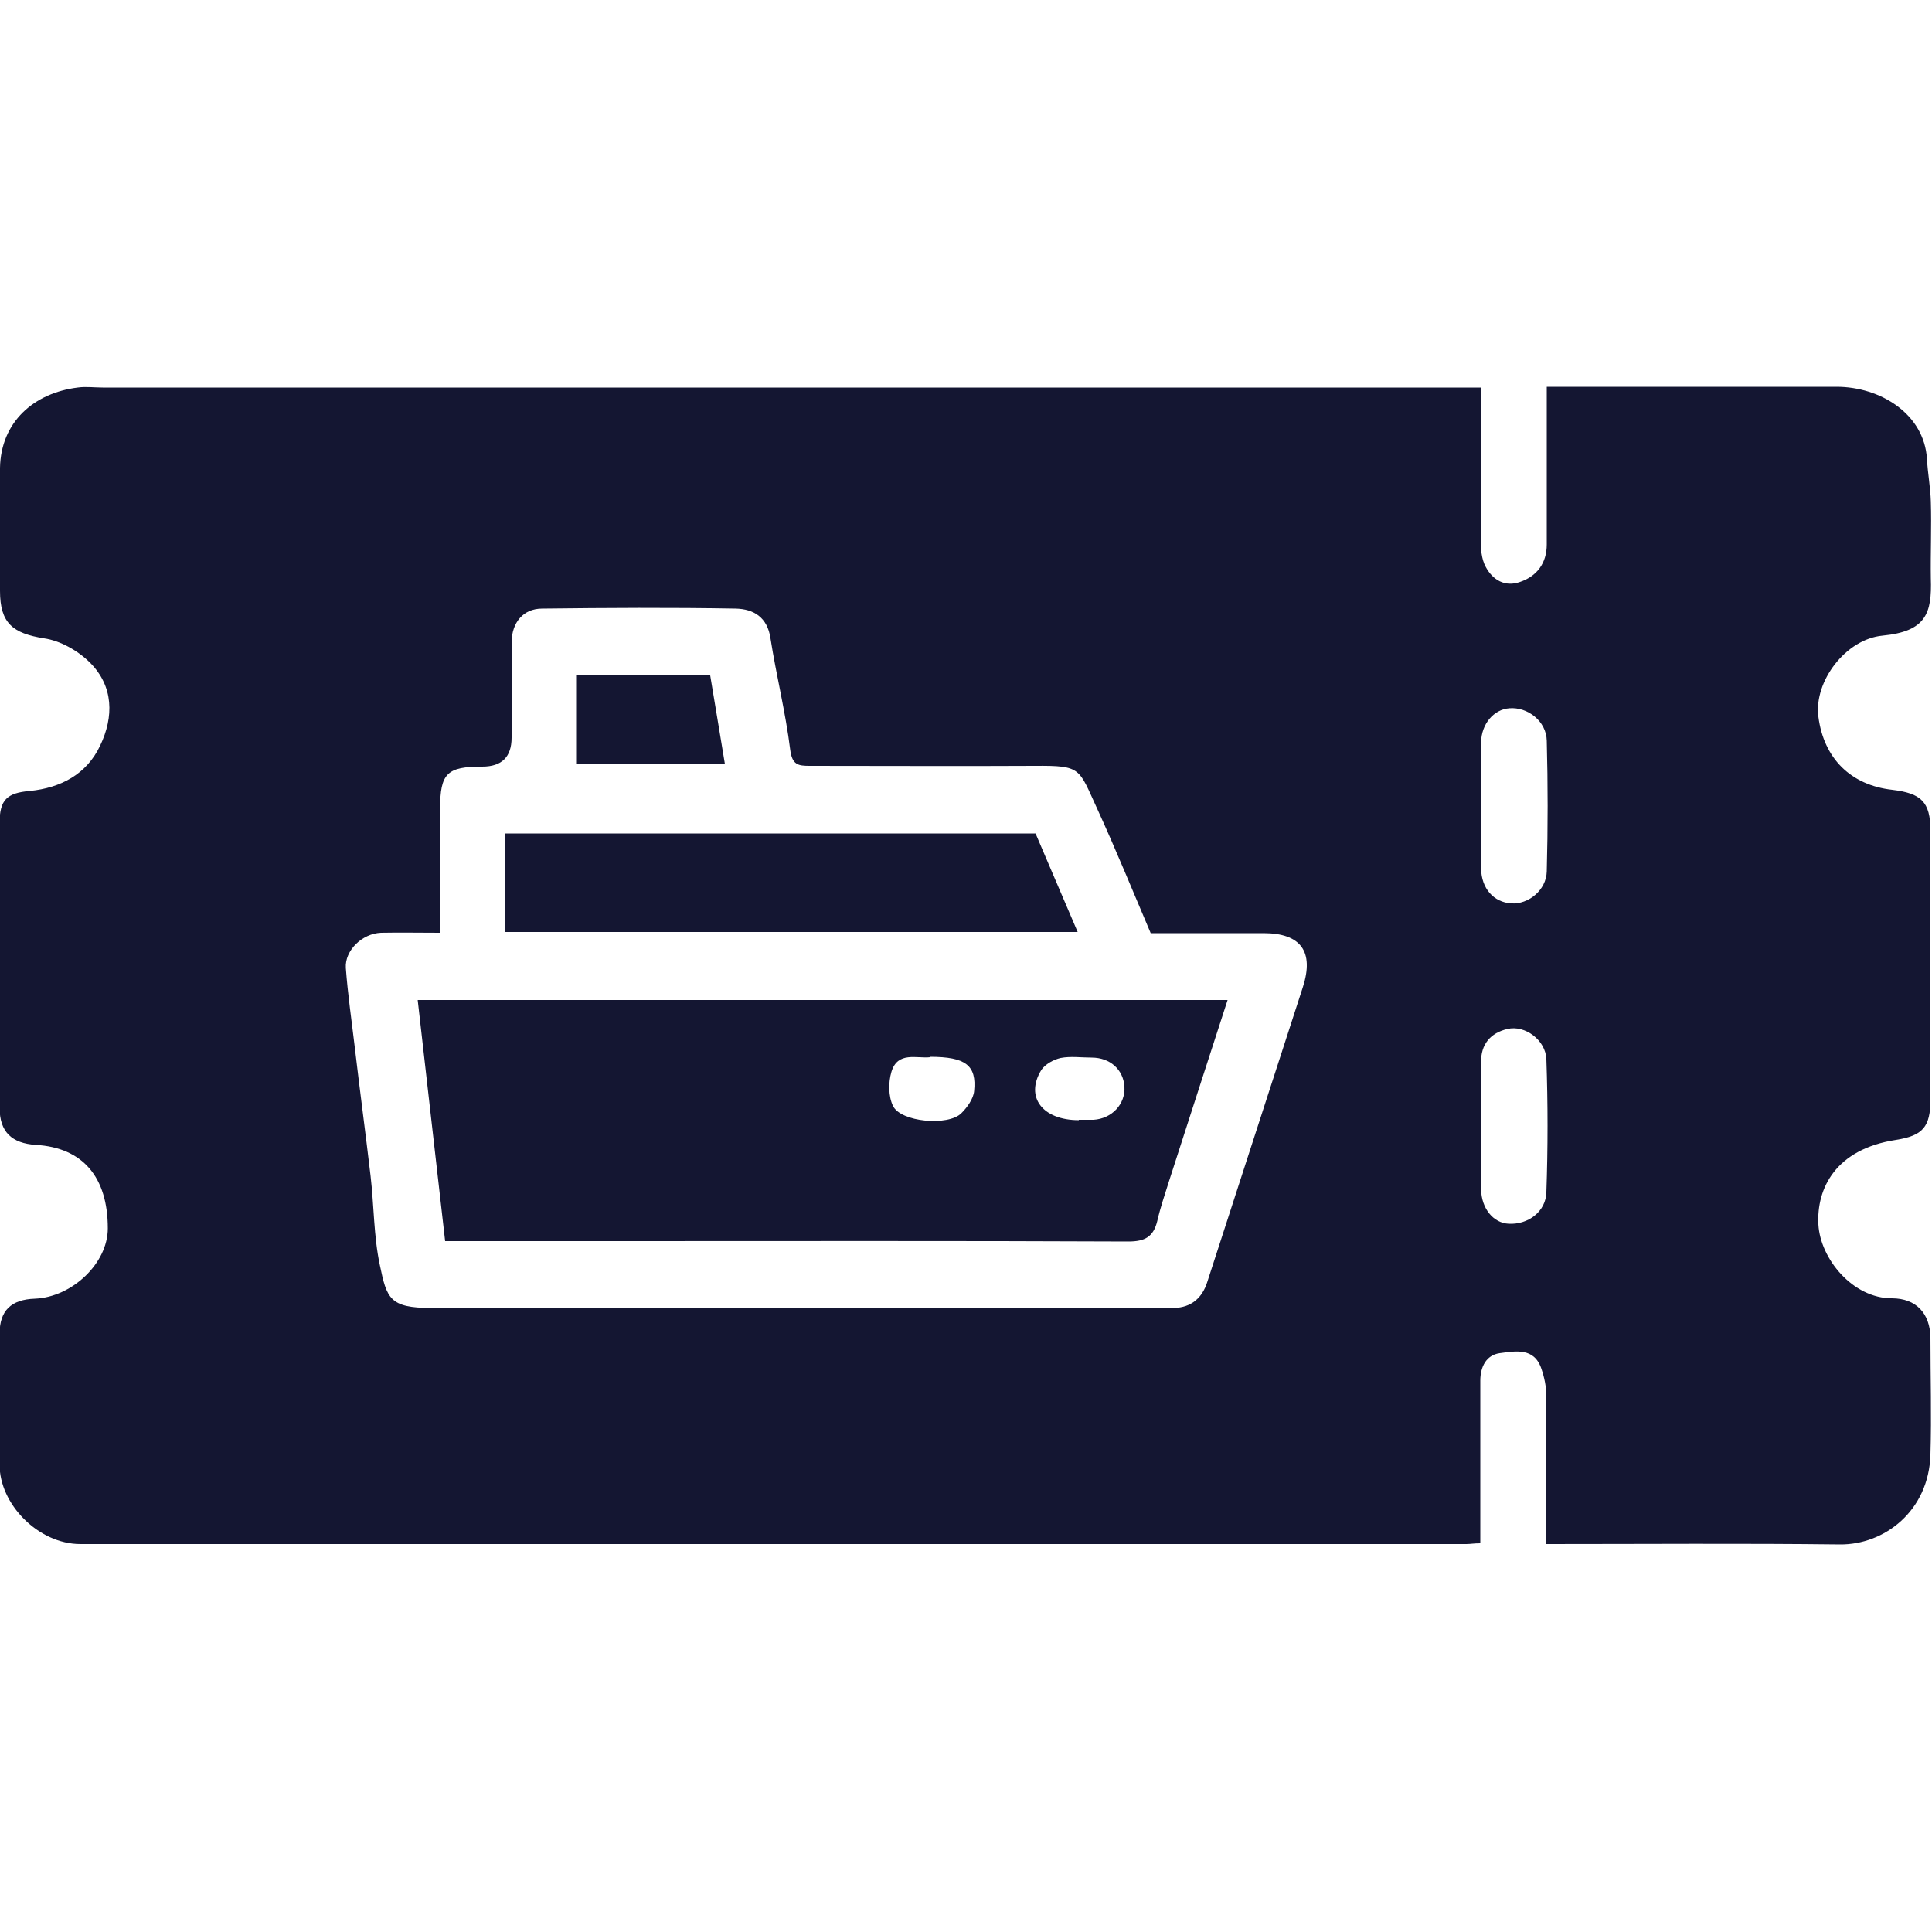 <?xml version="1.0" encoding="UTF-8"?>
<svg id="Vacation_Rental_Listings_Datasets" data-name="Vacation Rental Listings Datasets" xmlns="http://www.w3.org/2000/svg" viewBox="0 0 50 50">
  <defs>
    <style>
      .cls-1 {
        fill: #141632;
      }
    </style>
  </defs>
  <path class="cls-1" d="m38.32,10.02c0,1.36,0,2.65,0,3.94,0,.24.02.51.13.71.18.34.5.53.89.39.44-.15.69-.49.69-.97,0-1.15,0-2.3,0-3.45,0-.19,0-.39,0-.63.33,0,.63,0,.93,0,2.19,0,4.38,0,6.57,0,1.13,0,2.27.7,2.34,1.87.02.37.09.74.1,1.1.02.66-.01,1.33,0,1.99.03.9-.12,1.37-1.25,1.48-.95.09-1.78,1.18-1.66,2.1.14,1.08.84,1.77,1.91,1.89.74.09.99.3.99,1.06,0,2.32,0,4.63,0,6.95,0,.72-.2.94-.89,1.05-1.57.24-2.06,1.26-2.01,2.19.05.89.89,1.91,1.9,1.91.63,0,.99.39,1,1.02,0,1.01.03,2.01,0,3.02-.04,1.47-1.2,2.34-2.34,2.33-2.51-.03-5.02-.01-7.6-.01,0-1.29,0-2.56,0-3.82,0-.24-.05-.49-.13-.72-.19-.56-.68-.45-1.08-.4-.35.05-.5.36-.5.71,0,1.2,0,2.41,0,3.61,0,.19,0,.39,0,.6-.16,0-.26.02-.36.02-11.96,0-23.91,0-35.87,0-1.09,0-2.1-1.04-2.09-2.06.01-1.13,0-2.26,0-3.39,0-.59.3-.88.91-.9.97-.04,1.89-.92,1.89-1.82,0-1.33-.65-2.09-1.86-2.16-.63-.04-.94-.34-.94-.96,0-2.46,0-4.92,0-7.38,0-.59.19-.77.78-.82.8-.08,1.47-.43,1.82-1.17.36-.75.35-1.54-.26-2.15-.31-.31-.77-.57-1.19-.63C.33,16.39,0,16.13,0,15.29c0-1.06-.01-2.12,0-3.18.02-1.19.88-1.94,2.01-2.08.21-.03.43,0,.65,0,11.69,0,23.37,0,35.06,0h.6Zm-26.93,14.12c-.56,0-1.05-.01-1.53,0-.49.02-.94.46-.91.91.05.68.15,1.36.23,2.04.13,1.11.28,2.23.41,3.34.09.77.08,1.56.24,2.31.18.86.25,1.11,1.33,1.11,6.3-.02,12.6,0,18.9,0,.11,0,.22,0,.32,0,.45-.01.73-.26.86-.66.83-2.55,1.65-5.1,2.48-7.65.29-.91-.05-1.39-1.02-1.39-.97,0-1.94,0-2.92,0-.46-1.08-.9-2.16-1.38-3.21-.49-1.06-.4-1.13-1.62-1.12-1.94.01-3.88,0-5.82,0-.3,0-.46-.02-.51-.42-.12-.97-.36-1.92-.51-2.88-.08-.55-.44-.76-.9-.77-1.67-.03-3.34-.02-5.01,0-.49,0-.78.36-.79.86,0,.83,0,1.65,0,2.48q0,.75-.76.75c-.91,0-1.09.17-1.09,1.09,0,1.06,0,2.11,0,3.22Zm26.94-3.32c0,.55-.01,1.11,0,1.66.01.52.33.87.78.9.44.03.91-.34.92-.83.03-1.13.03-2.25,0-3.38-.01-.51-.5-.88-.97-.84-.4.03-.72.4-.73.88-.01.54,0,1.07,0,1.61Zm0,8.3c0,.55-.01,1.11,0,1.66.01.5.32.87.71.89.5.03.97-.31.98-.82.04-1.14.04-2.29,0-3.44-.02-.49-.55-.89-1.01-.78-.43.1-.69.39-.68.87.01.54,0,1.07,0,1.61Z"/>
  <path class="cls-1" d="m31.77,25.88c-.51,1.57-1.01,3.12-1.51,4.67-.11.35-.23.7-.31,1.05-.1.41-.32.53-.75.53-4.41-.02-8.83-.01-13.24-.01h-4.44c-.24-2.08-.47-4.15-.71-6.24h20.97Zm-7.7,1.48c-.34.04-.84-.16-1,.38-.08.27-.08.63.04.88.2.42,1.43.53,1.77.19.15-.15.31-.37.33-.57.07-.67-.22-.89-1.14-.89Zm3.85,1.62c.13,0,.25,0,.38,0,.48-.03.83-.41.8-.86-.03-.44-.37-.75-.85-.75-.27,0-.54-.04-.8.01-.18.04-.4.16-.5.31-.43.7.03,1.3.97,1.3Z"/>
  <path class="cls-1" d="m26.8,21.57c.36.84.72,1.69,1.09,2.55h-14.82v-2.55h13.73Z"/>
  <path class="cls-1" d="m18.38,17.48c.13.77.25,1.51.38,2.29h-3.85v-2.29h3.47Z"/>
</svg>